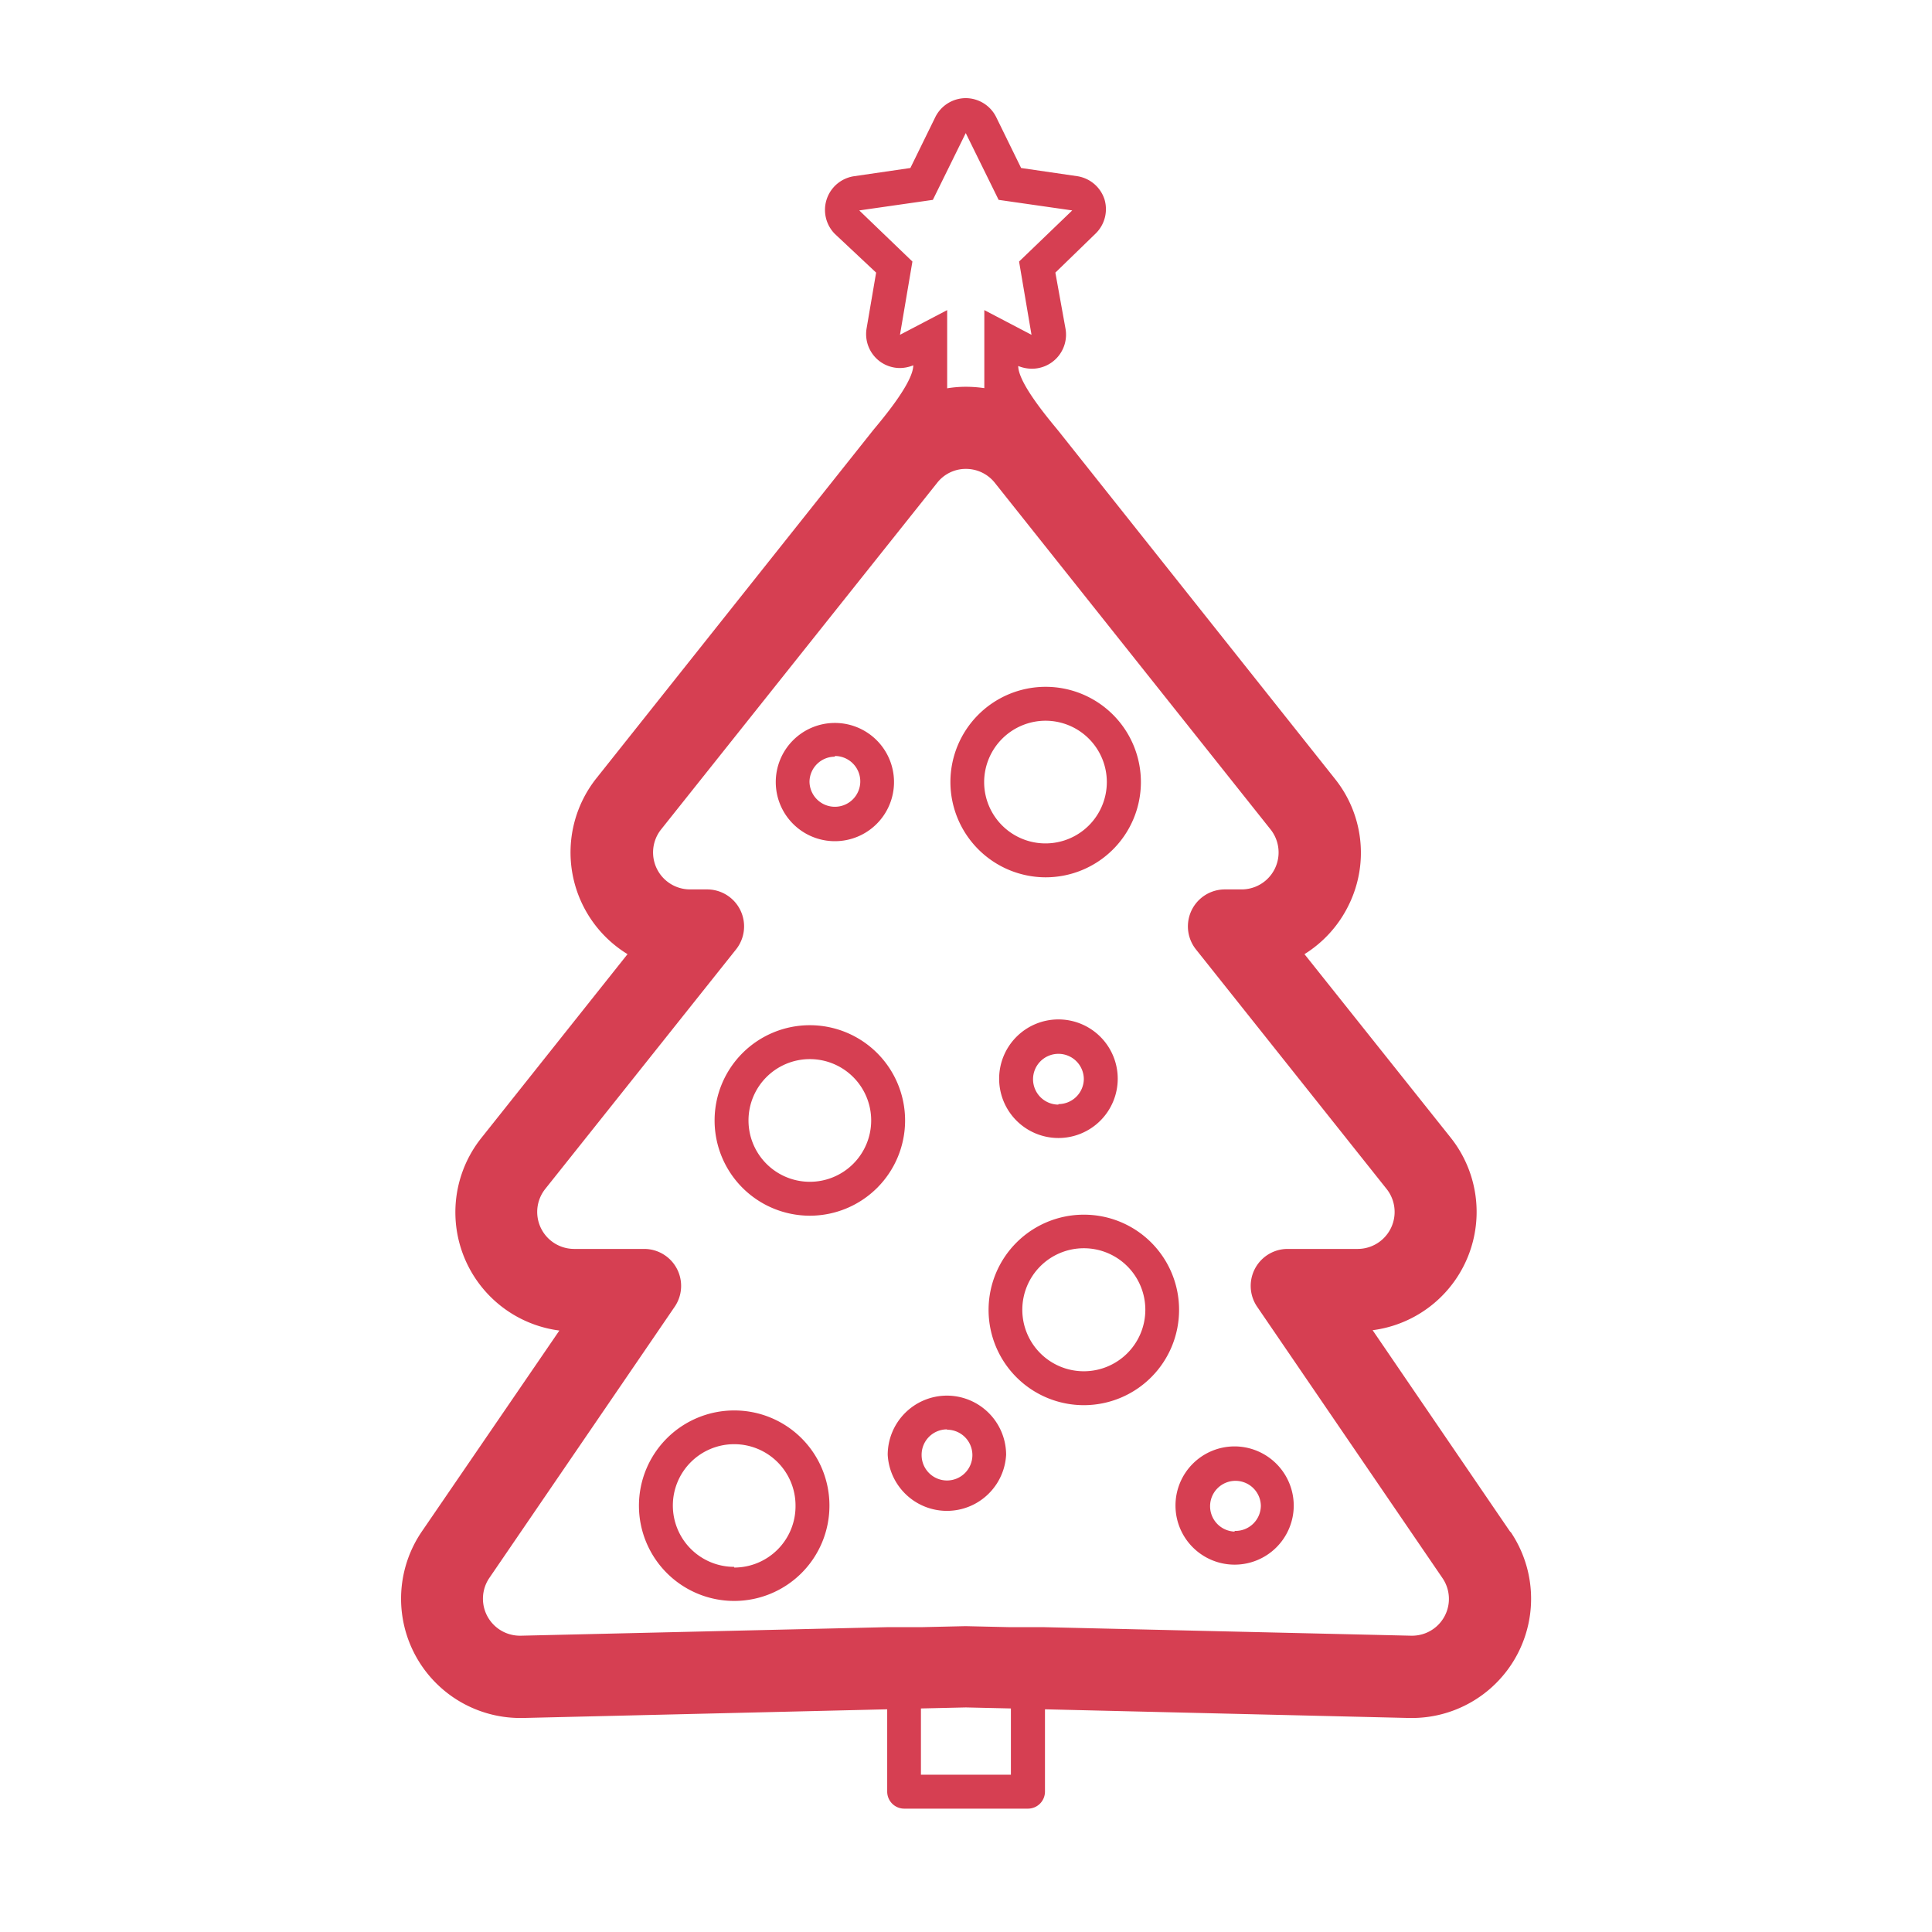 <svg id="59417662-e28f-4ee1-ab00-76d42e7c6d18" data-name="Layer 1" xmlns="http://www.w3.org/2000/svg" viewBox="0 0 113.39 113.39"><defs><style>.\30 844b76a-9c57-43e3-8c12-f8fd9e04704b{fill:#d63f52;}</style></defs><title>StP_iconen_rood_kerstboom</title><path class="0844b76a-9c57-43e3-8c12-f8fd9e04704b" d="M88.64,89.91,80.56,78.07a7,7,0,0,0,4.59-11.29L76.56,56a7,7,0,0,0,2.61-2.91,6.94,6.94,0,0,0-.83-7.39L62.16,25.34c-.32-.41-2.4-2.78-2.4-3.86h0a2.13,2.13,0,0,0,.78.16,2,2,0,0,0,2-2.32L61.94,16l2.38-2.31a2,2,0,0,0,.5-2,2,2,0,0,0-1.6-1.35l-3.29-.48-1.47-3a2,2,0,0,0-1.78-1.1,2,2,0,0,0-1.78,1.1l-1.47,3-3.29.48A2,2,0,0,0,49,13.73L51.42,16l-.56,3.28a2,2,0,0,0,.79,1.94,2,2,0,0,0,1.17.38,2.13,2.13,0,0,0,.78-.16v0c0,1.08-2.06,3.44-2.38,3.84L35,45.68A7,7,0,0,0,36.83,56l-8.59,10.8a7,7,0,0,0,4.59,11.29L24.74,89.91a7,7,0,0,0,5.77,10.92h.17l21.39-.51v4.83a1,1,0,0,0,1,1h7.26a1,1,0,0,0,1-1v-4.83l21.39.51h.17a7,7,0,0,0,5.77-10.92ZM52.82,19.65l.73-4.3-3.12-3,4.32-.62,1.93-3.92,1.93,3.92,4.32.62-3.12,3,.73,4.3L57.77,18.2v4.58a7.62,7.62,0,0,0-1.08-.08,6.71,6.71,0,0,0-1.1.09V18.2Zm6.51,84.51H54.05v-3.89l2.64-.06,2.64.06ZM82.87,96h-.05L61.31,95.5l-2,0-2.64-.06-2.64.06-2,0L30.57,96h-.06a2.17,2.17,0,0,1-1.79-3.39L39.6,76.69a2.17,2.17,0,0,0-1.79-3.39H33.7A2.17,2.17,0,0,1,32,69.78L43.2,55.72a2.17,2.17,0,0,0-1.7-3.52h-1a2.17,2.17,0,0,1-1.7-3.52L55,28.34a2.13,2.13,0,0,1,1.69-.82,2.16,2.16,0,0,1,1.7.82L74.57,48.68a2.17,2.17,0,0,1-1.69,3.52h-1a2.17,2.17,0,0,0-1.69,3.52L81.38,69.78a2.17,2.17,0,0,1-1.7,3.52H75.57a2.17,2.17,0,0,0-1.79,3.39L84.66,92.62A2.16,2.16,0,0,1,82.87,96Z"/><path class="0844b76a-9c57-43e3-8c12-f8fd9e04704b" d="M72.46,84.89a3.47,3.47,0,1,0,3.47,3.47A3.48,3.48,0,0,0,72.46,84.89Zm0,5A1.49,1.49,0,1,1,74,88.36,1.49,1.49,0,0,1,72.46,89.85Z"/><path class="0844b76a-9c57-43e3-8c12-f8fd9e04704b" d="M62.12,59.83a3.48,3.48,0,1,0,3.48,3.48A3.48,3.48,0,0,0,62.12,59.83Zm0,5a1.49,1.49,0,1,1,1.49-1.49A1.49,1.49,0,0,1,62.12,64.8Z"/><path class="0844b76a-9c57-43e3-8c12-f8fd9e04704b" d="M63.61,71.29a5.59,5.59,0,1,0,5.59,5.58A5.58,5.58,0,0,0,63.61,71.29Zm0,9.19a3.61,3.61,0,1,1,3.61-3.61A3.61,3.61,0,0,1,63.61,80.48Z"/><path class="0844b76a-9c57-43e3-8c12-f8fd9e04704b" d="M61.36,51.49a5.59,5.59,0,1,0-5.58-5.59A5.6,5.6,0,0,0,61.36,51.49Zm0-9.19a3.6,3.6,0,1,1-3.6,3.6A3.61,3.61,0,0,1,61.36,42.3Z"/><path class="0844b76a-9c57-43e3-8c12-f8fd9e04704b" d="M55.58,81.91a3.48,3.48,0,0,0-3.48,3.47,3.48,3.48,0,0,0,6.95,0A3.48,3.48,0,0,0,55.58,81.91Zm0,2a1.49,1.49,0,1,1-1.49,1.49A1.49,1.49,0,0,1,55.58,83.89Z"/><path class="0844b76a-9c57-43e3-8c12-f8fd9e04704b" d="M49,49.37a3.47,3.47,0,1,0-3.47-3.47A3.47,3.47,0,0,0,49,49.37Zm0-5a1.49,1.49,0,1,1-1.49,1.49A1.49,1.49,0,0,1,49,44.41Z"/><path class="0844b76a-9c57-43e3-8c12-f8fd9e04704b" d="M47.53,60.17a5.59,5.59,0,1,0,5.59,5.59A5.59,5.59,0,0,0,47.53,60.17Zm0,9.19a3.6,3.6,0,1,1,3.6-3.6A3.6,3.6,0,0,1,47.53,69.36Z"/><path class="0844b76a-9c57-43e3-8c12-f8fd9e04704b" d="M43.09,82.78a5.59,5.59,0,1,0,5.59,5.58A5.58,5.58,0,0,0,43.09,82.78Zm0,9.18a3.6,3.6,0,1,1,3.6-3.6A3.6,3.6,0,0,1,43.09,92Z"/></svg>